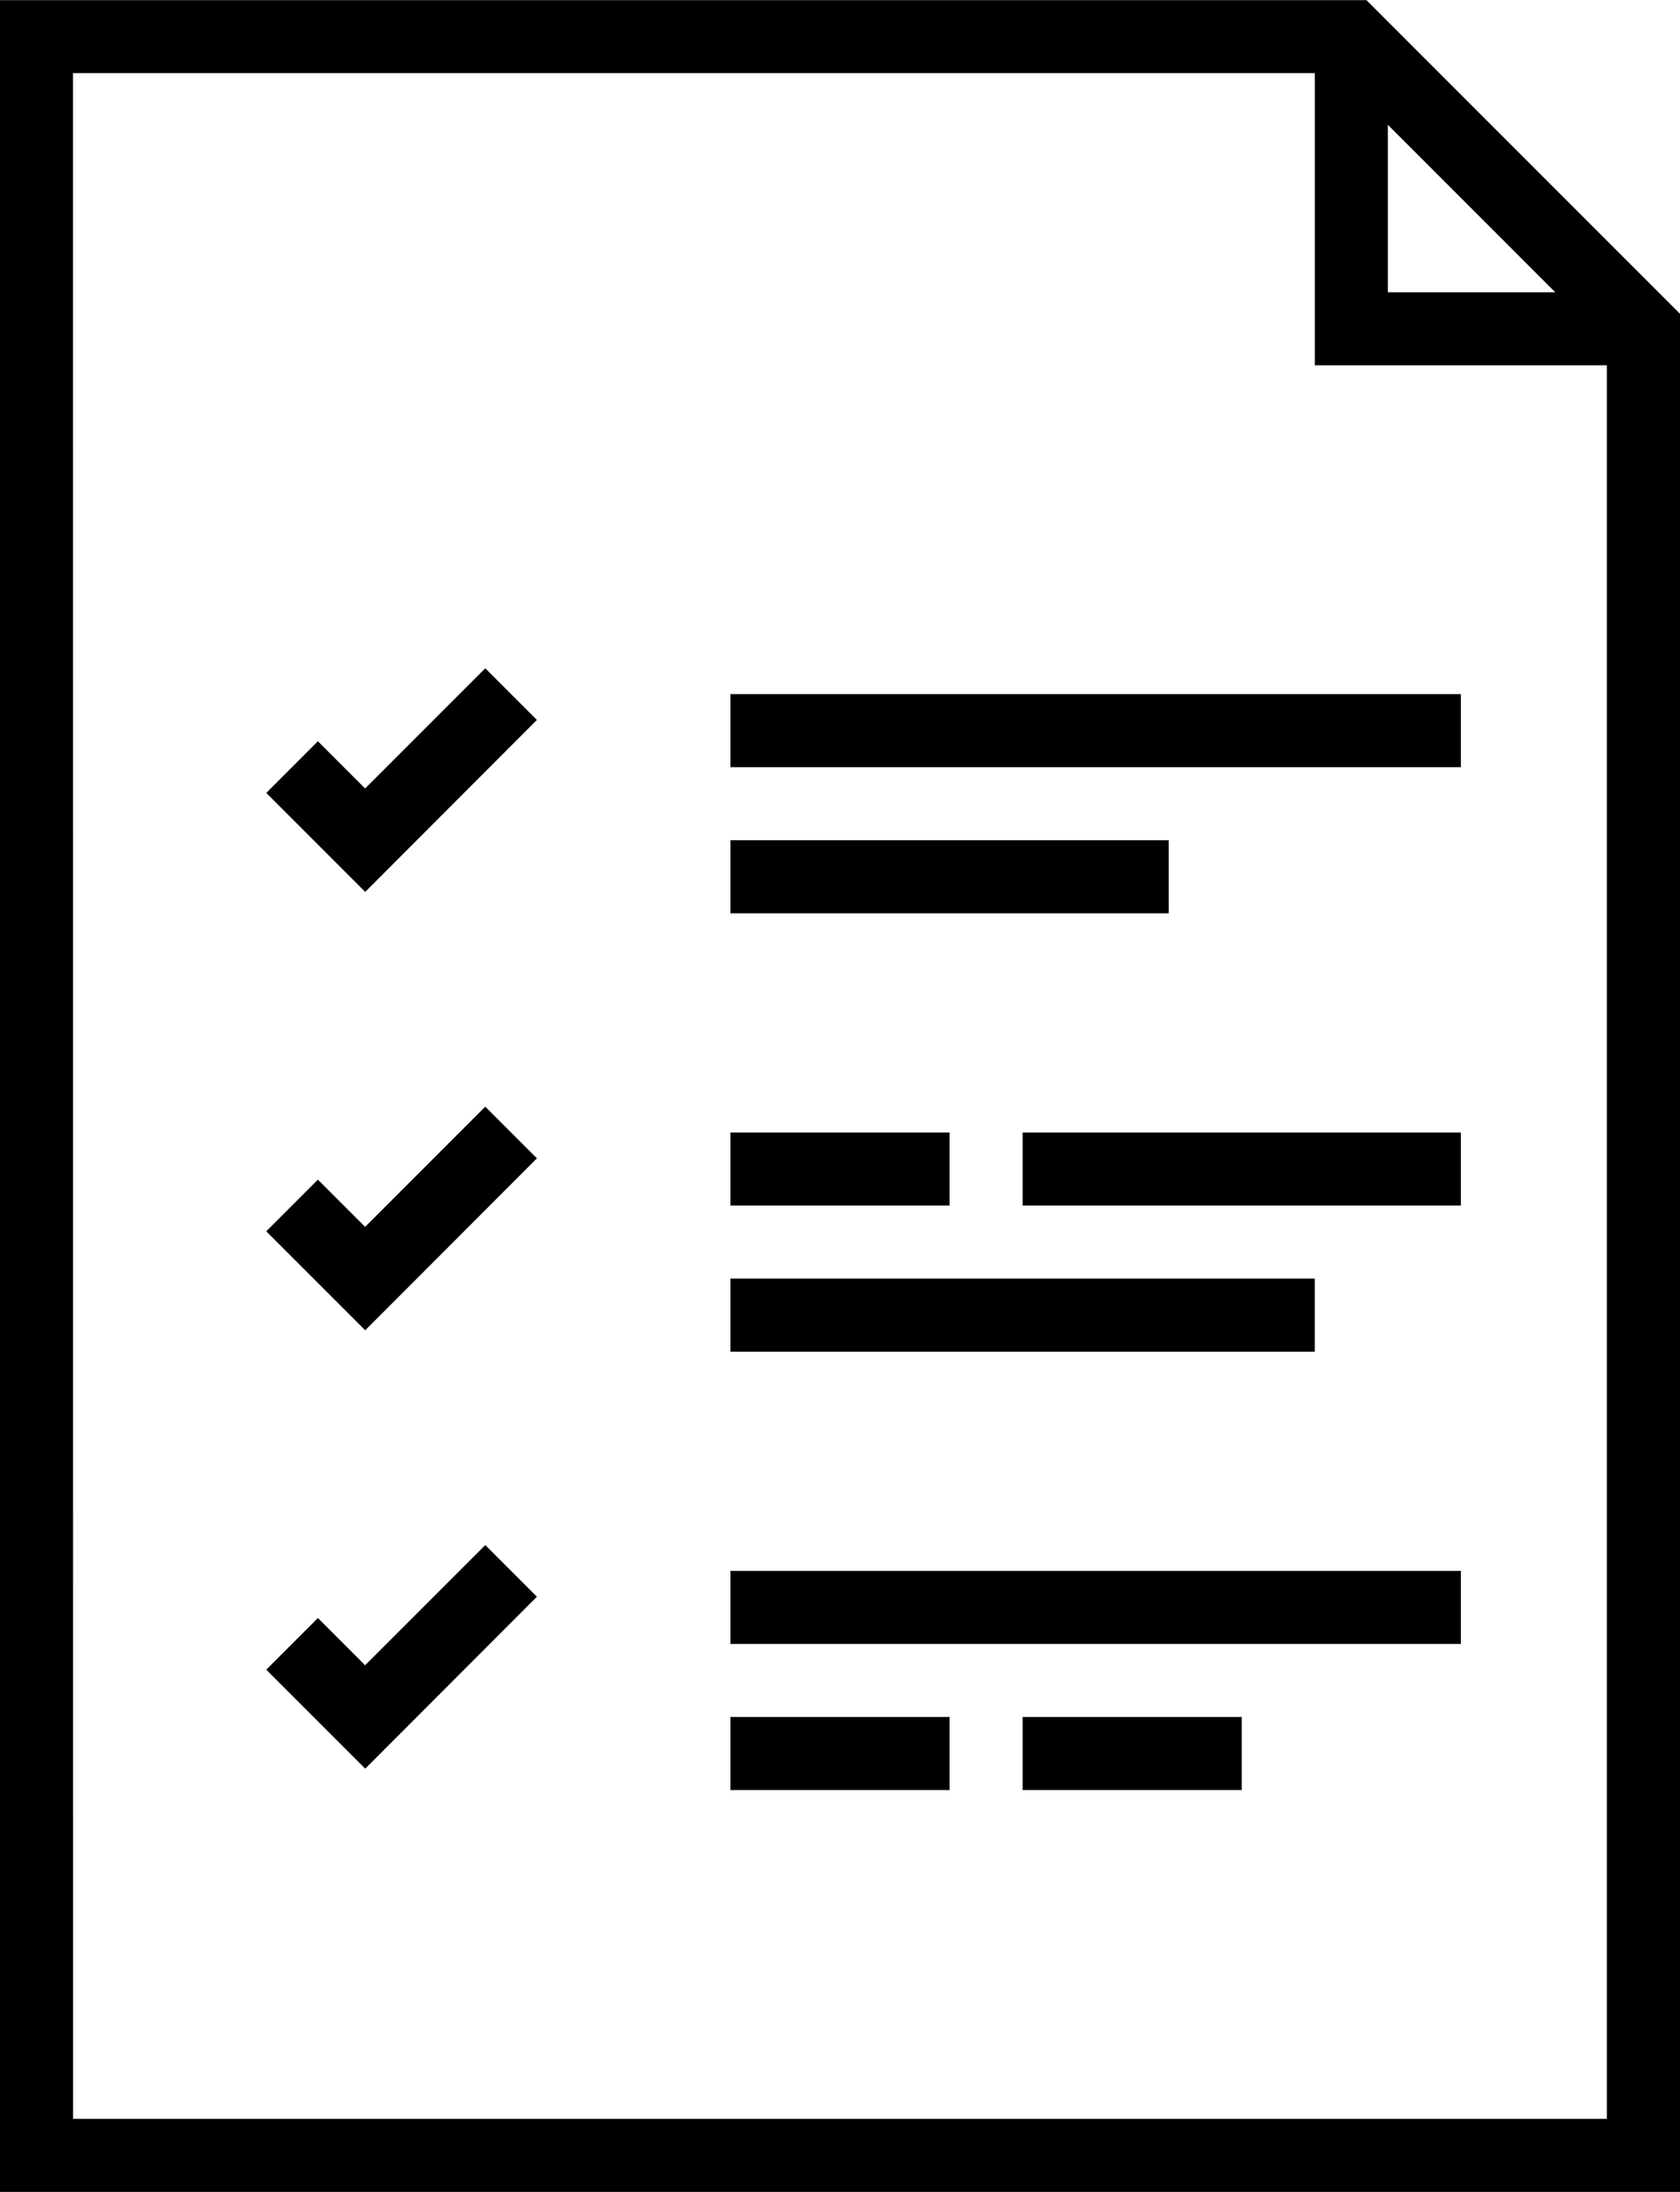 <svg xmlns="http://www.w3.org/2000/svg" width="47.536" height="62.004" viewBox="0 0 47.536 62.004">
  <g id="Grupo_548" data-name="Grupo 548" transform="translate(-3825.91 -741.827)">
    <g id="Grupo_547" data-name="Grupo 547">
      <g id="Grupo_546" data-name="Grupo 546">
        <g id="Grupo_528" data-name="Grupo 528">
          <path id="Caminho_338" data-name="Caminho 338" d="M3872.413,752.161h-9.3v-9.3h2.067v7.234h7.234Z" fill="#000"/>
        </g>
        <g id="Grupo_530" data-name="Grupo 530">
          <g id="Grupo_529" data-name="Grupo 529">
            <path id="Caminho_339" data-name="Caminho 339" d="M3873.446,803.831H3825.91v-62h38.664l8.872,8.873Zm-45.469-2.067h43.4V751.556l-7.661-7.662h-35.741Z" fill="#000"/>
          </g>
        </g>
        <g id="Grupo_545" data-name="Grupo 545">
          <g id="Grupo_532" data-name="Grupo 532">
            <g id="Grupo_531" data-name="Grupo 531">
              <path id="Caminho_340" data-name="Caminho 340" d="M3836.244,767.056l-2.8-2.8,1.461-1.461,1.336,1.336,3.4-3.4,1.461,1.461Z" fill="#000"/>
            </g>
          </g>
          <g id="Grupo_534" data-name="Grupo 534">
            <g id="Grupo_533" data-name="Grupo 533">
              <path id="Caminho_341" data-name="Caminho 341" d="M3836.244,779.457l-2.8-2.8,1.461-1.461,1.336,1.336,3.4-3.4,1.461,1.461Z" fill="#000"/>
            </g>
          </g>
          <g id="Grupo_536" data-name="Grupo 536">
            <g id="Grupo_535" data-name="Grupo 535">
              <path id="Caminho_342" data-name="Caminho 342" d="M3836.244,791.858l-2.8-2.8,1.461-1.461,1.336,1.336,3.4-3.4,1.461,1.461Z" fill="#000"/>
            </g>
          </g>
          <g id="Grupo_537" data-name="Grupo 537">
            <rect id="Retângulo_373" data-name="Retângulo 373" width="20.668" height="2.067" transform="translate(3846.578 761.462)" fill="#000"/>
          </g>
          <g id="Grupo_538" data-name="Grupo 538">
            <rect id="Retângulo_374" data-name="Retângulo 374" width="12.401" height="2.067" transform="translate(3846.578 765.595)" fill="#000"/>
          </g>
          <g id="Grupo_539" data-name="Grupo 539">
            <rect id="Retângulo_375" data-name="Retângulo 375" width="6.2" height="2.067" transform="translate(3846.578 773.862)" fill="#000"/>
          </g>
          <g id="Grupo_540" data-name="Grupo 540">
            <rect id="Retângulo_376" data-name="Retângulo 376" width="12.401" height="2.067" transform="translate(3854.845 773.862)" fill="#000"/>
          </g>
          <g id="Grupo_541" data-name="Grupo 541">
            <rect id="Retângulo_377" data-name="Retângulo 377" width="16.534" height="2.067" transform="translate(3846.578 777.996)" fill="#000"/>
          </g>
          <g id="Grupo_542" data-name="Grupo 542">
            <rect id="Retângulo_378" data-name="Retângulo 378" width="20.668" height="2.067" transform="translate(3846.578 786.263)" fill="#000"/>
          </g>
          <g id="Grupo_543" data-name="Grupo 543">
            <rect id="Retângulo_379" data-name="Retângulo 379" width="6.2" height="2.067" transform="translate(3846.578 790.396)" fill="#000"/>
          </g>
          <g id="Grupo_544" data-name="Grupo 544">
            <rect id="Retângulo_380" data-name="Retângulo 380" width="6.2" height="2.067" transform="translate(3854.845 790.396)" fill="#000"/>
          </g>
        </g>
      </g>
    </g>
  </g>
</svg>
